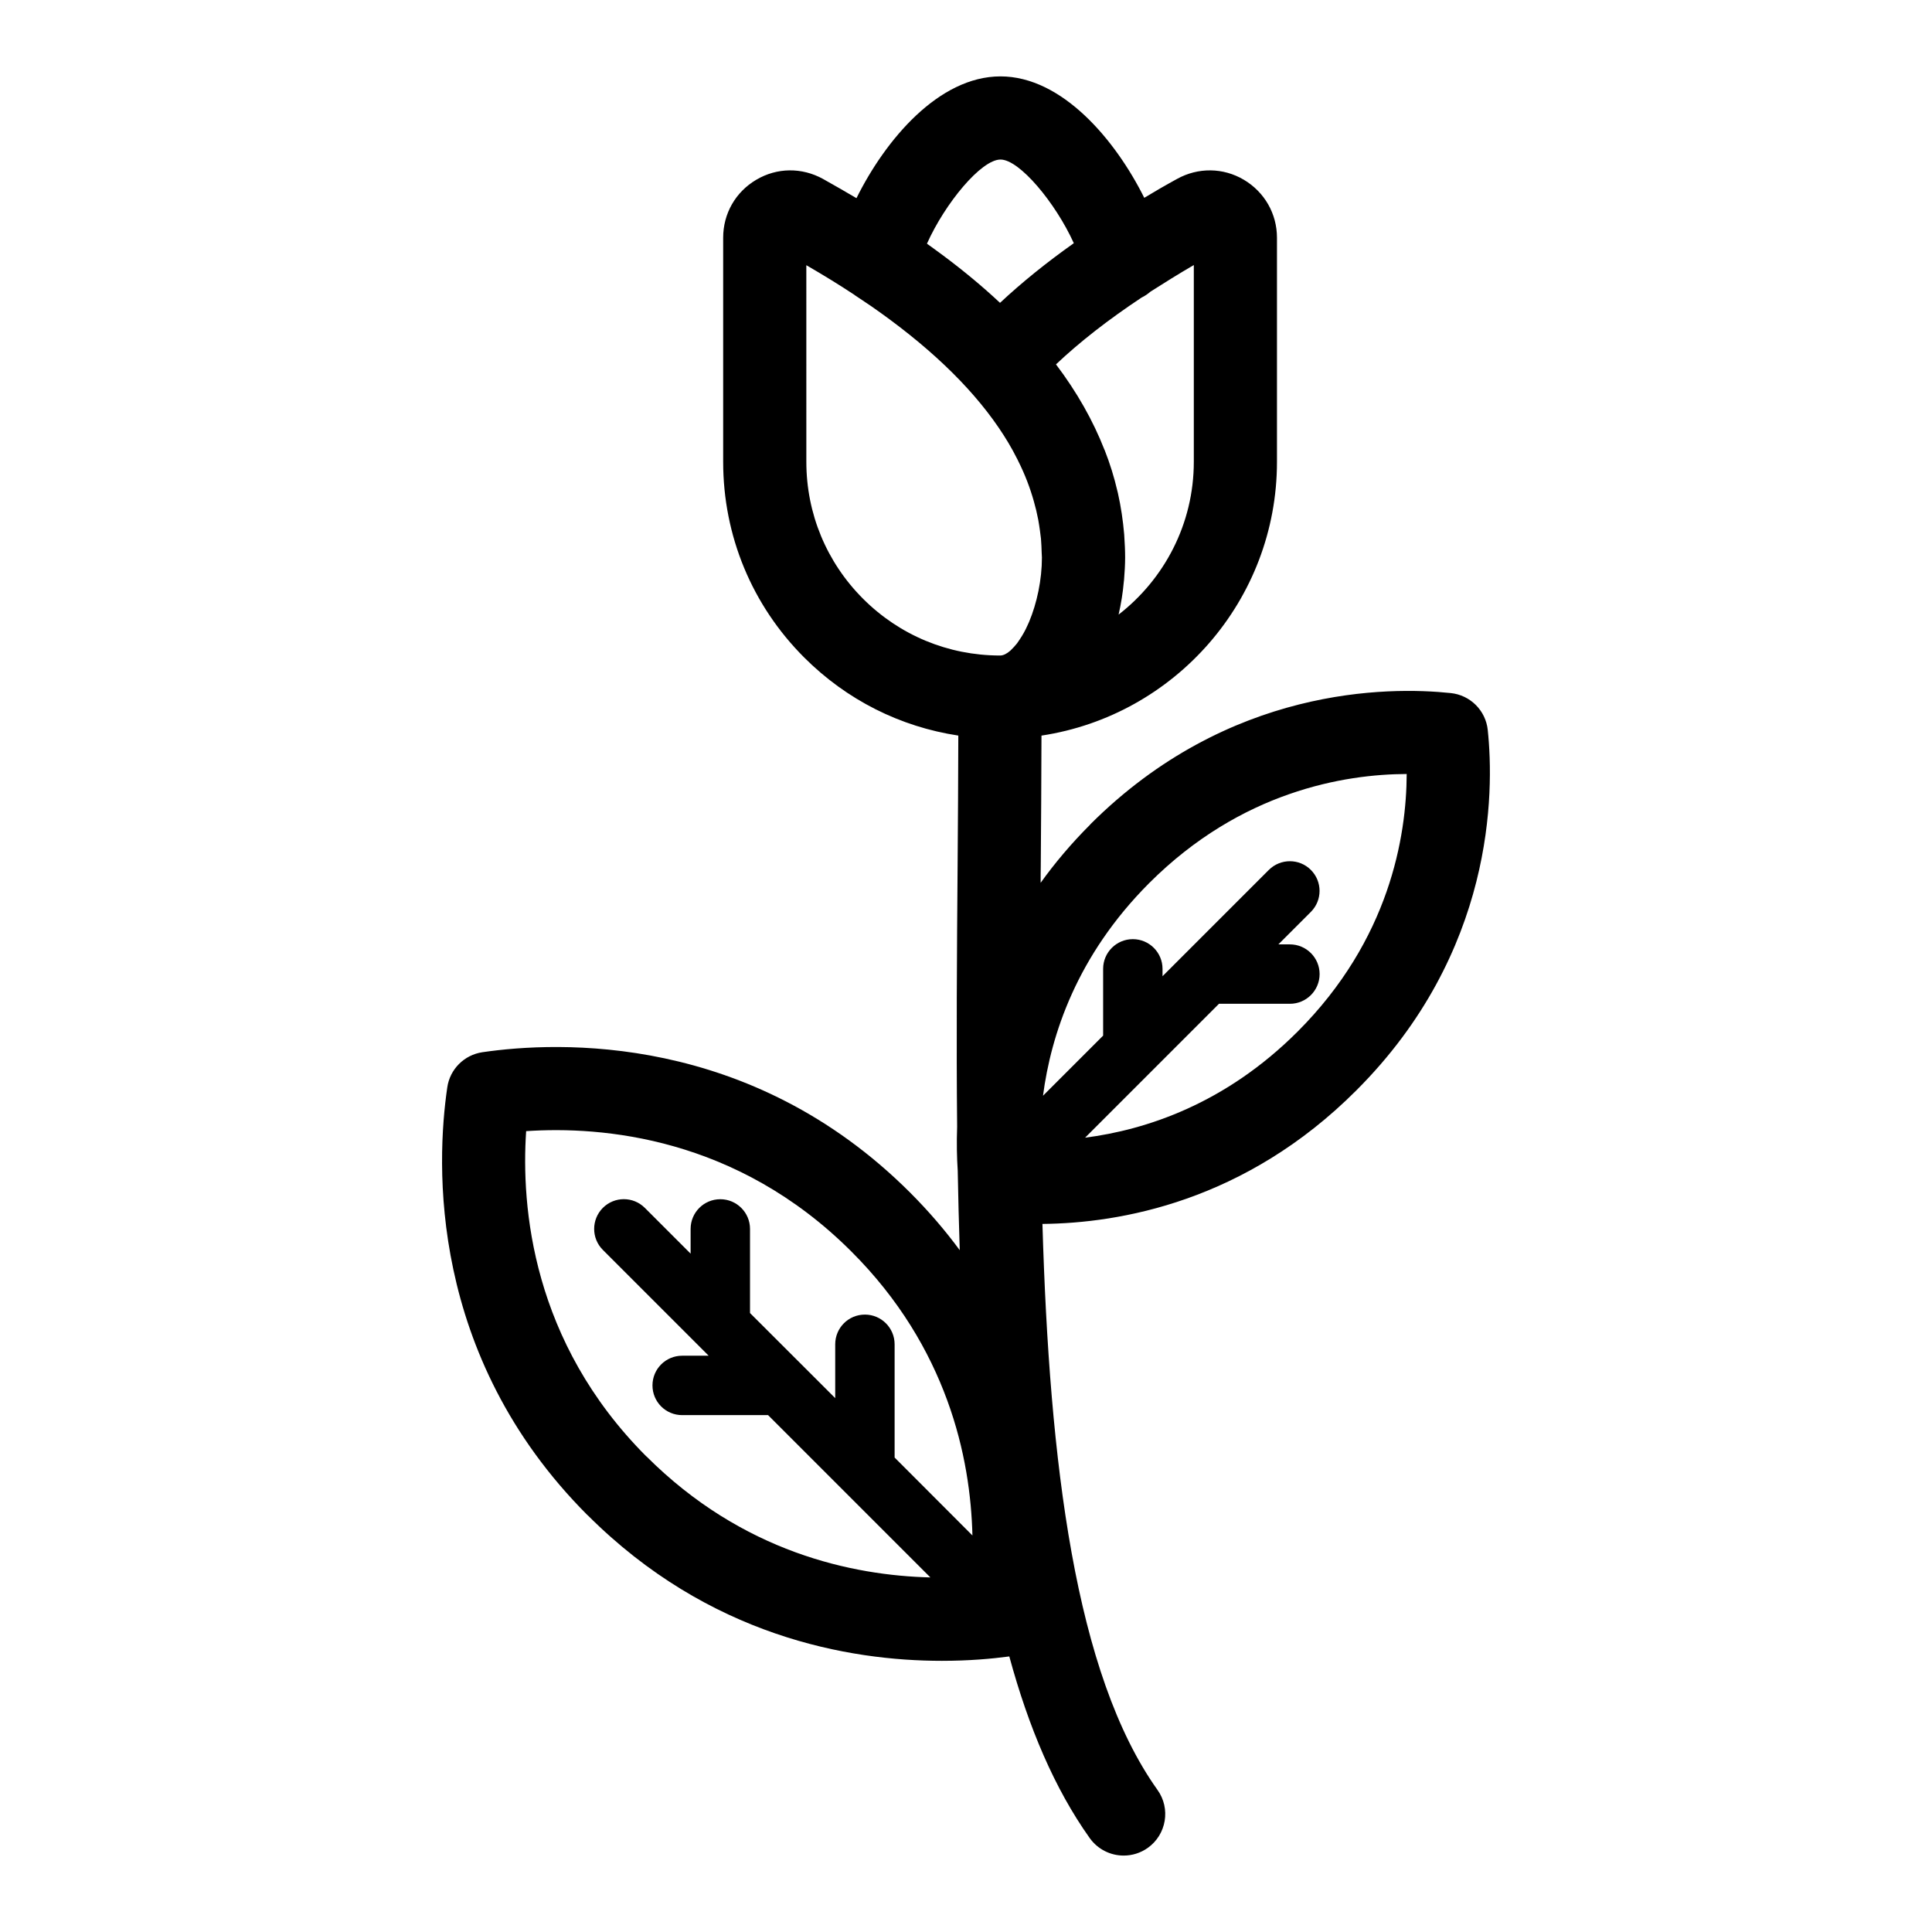 <?xml version="1.0" encoding="UTF-8"?>
<!-- The Best Svg Icon site in the world: iconSvg.co, Visit us! https://iconsvg.co -->
<svg fill="#000000" width="800px" height="800px" version="1.1" viewBox="144 144 512 512" xmlns="http://www.w3.org/2000/svg">
 <path d="m538.27 337.46c-0.535-5.164-4.629-9.258-9.824-9.793-16.5-1.73-58.883-1.793-95.504 34.793v0.031c-5.07 5.07-9.414 10.234-13.16 15.461 0-1.449 0-2.898 0.031-4.344 0.094-11.586 0.156-23.145 0.188-34.668 35.266-5.32 62.41-35.832 62.41-72.547v-59.391c0-6.359-3.305-12.121-8.785-15.367-5.481-3.242-12.121-3.305-17.695-0.219-3.055 1.668-5.918 3.336-8.691 5.008-7.652-15.367-21.789-32.18-38.102-32.18-16.406 0-30.543 16.879-38.164 32.273-2.801-1.637-5.699-3.336-8.879-5.102-5.606-3.086-12.188-3.023-17.664 0.219-5.512 3.242-8.785 8.973-8.785 15.367v59.387c0 19.586 7.621 38.008 21.477 51.859 11.242 11.242 25.441 18.359 40.84 20.688-0.031 11.461-0.094 22.984-0.188 34.512-0.188 23.457-0.348 46.664-0.125 69.117-0.156 4.41-0.062 8.344 0.156 11.652 0.125 7.117 0.316 14.137 0.535 21.098-3.809-5.164-8.156-10.266-13.129-15.242-42.383-42.383-93.395-40.148-113.39-37.219-4.816 0.723-8.598 4.504-9.289 9.32-2.93 19.965-5.164 71.004 37.188 113.39h0.031c32.055 32.055 69.117 38.574 93.867 38.574 7.148 0 13.16-0.535 17.855-1.164 5.102 18.766 11.996 35.047 21.316 48.145 2.172 3.023 5.543 4.629 9.004 4.629 2.203 0 4.441-0.66 6.391-2.047 4.945-3.527 6.109-10.422 2.551-15.367-21.852-30.668-28.621-86.719-30.48-149.98 20.438-0.188 53.688-5.856 83.191-35.395 36.617-36.586 36.555-78.969 34.82-95.5zm-91.754-114.59c0.883-0.441 1.637-0.945 2.363-1.574 3.652-2.332 7.43-4.691 11.492-7.055v52.145c0 16.469-7.84 31.109-19.934 40.492 0.66-2.867 1.133-5.793 1.387-8.723 0.031-0.188 0.031-0.348 0.062-0.535 0.156-1.953 0.285-3.938 0.285-5.887 0-1.859-0.094-3.715-0.219-5.574 0-0.188-0.031-0.379-0.031-0.535-0.316-3.684-0.852-7.336-1.668-10.957-0.031-0.156-0.094-0.348-0.125-0.504-0.852-3.684-1.984-7.336-3.402-10.926 0-0.031 0-0.031-0.031-0.031-3.023-7.746-7.305-15.305-12.848-22.641 6.324-5.984 13.852-11.84 22.668-17.695zm-37.375-36.59c5.039 0 14.578 11.461 19.43 22.168-7.336 5.195-13.824 10.453-19.555 15.809-4.566-4.281-9.605-8.469-15.176-12.625-0.188-0.156-0.379-0.285-0.598-0.441-1.164-0.883-2.394-1.73-3.59-2.613 4.812-10.742 14.387-22.297 19.488-22.297zm-28.059 343.98v-30.008c0-4.344-3.527-7.871-7.871-7.871-4.375 0-7.871 3.527-7.871 7.871v14.266l-22.578-22.547v-22.293c0-4.344-3.527-7.871-7.871-7.871-4.375 0-7.871 3.527-7.871 7.871v6.551l-12.121-12.121c-3.086-3.086-8.062-3.086-11.148 0-3.055 3.086-3.055 8.062 0 11.117l28.055 28.055h-7.023c-4.375 0-7.871 3.527-7.871 7.871s3.496 7.871 7.871 7.871h22.766l43.012 43.012c-20.562-0.504-49.781-6.613-75.227-32.055h-0.031c-30.355-30.387-33.219-66.188-31.867-86.215 20.027-1.355 55.797 1.512 86.184 31.898 12.754 12.723 20.625 26.387 25.41 39.453 4.785 13.035 6.422 25.504 6.676 35.801zm35.234-220.57c-0.316 0.723-0.66 1.418-1.039 2.078-0.156 0.285-0.316 0.504-0.441 0.754-0.41 0.66-0.82 1.289-1.227 1.859-0.031 0.031-0.062 0.062-0.062 0.094-0.566 0.691-1.133 1.324-1.699 1.859l-0.094 0.094c-0.945 0.82-1.859 1.289-2.707 1.289h-0.125c-13.664-0.031-26.512-5.352-36.211-15.051-9.668-9.668-15.02-22.578-15.02-36.273l-0.004-52.113c4.566 2.644 8.66 5.164 12.531 7.715 0.062 0.031 0.094 0.062 0.156 0.094l0.094 0.094c1.48 0.977 2.93 1.953 4.375 2.93 1.668 1.164 3.305 2.332 4.879 3.496 0.094 0.062 0.156 0.125 0.25 0.188 14.168 10.516 24.625 21.41 31.301 32.621 0 0 0 0.031 0.031 0.062 0.789 1.324 1.512 2.644 2.172 3.969 0.156 0.25 0.25 0.504 0.379 0.754 1.762 3.527 3.117 7.055 4.125 10.645 0.219 0.789 0.441 1.605 0.629 2.394 0.188 0.82 0.379 1.668 0.535 2.488 0.156 0.914 0.316 1.859 0.441 2.801 0.094 0.723 0.188 1.48 0.285 2.234 0.094 1.258 0.156 2.488 0.188 3.746 0 0.41 0.062 0.82 0.062 1.227 0 5.918-1.324 12.121-3.402 17.066-0.117 0.289-0.242 0.57-0.402 0.887zm15.242 135.81 18.199-18.199c0.031 0 0.031-0.031 0.031-0.031l17.254-17.254h18.797c4.344 0 7.871-3.527 7.871-7.871s-3.527-7.871-7.871-7.871h-3.055l8.598-8.598c3.086-3.086 3.086-8.062 0-11.148-3.055-3.055-8.031-3.055-11.117 0l-22.043 22.043c0 0.031 0 0.031-0.031 0.031l-6.109 6.109v-1.953c0-4.344-3.527-7.871-7.871-7.871s-7.871 3.527-7.871 7.871v17.695l-15.934 15.934c2.109-16.121 8.941-37.125 28.117-56.332 12.188-12.188 25.16-19.43 37.094-23.586 11.965-4.188 22.922-5.32 31.172-5.352-0.062 16.531-4.535 43.895-28.906 68.266-19.199 19.203-40.203 26.039-56.324 28.117z"/>
</svg>